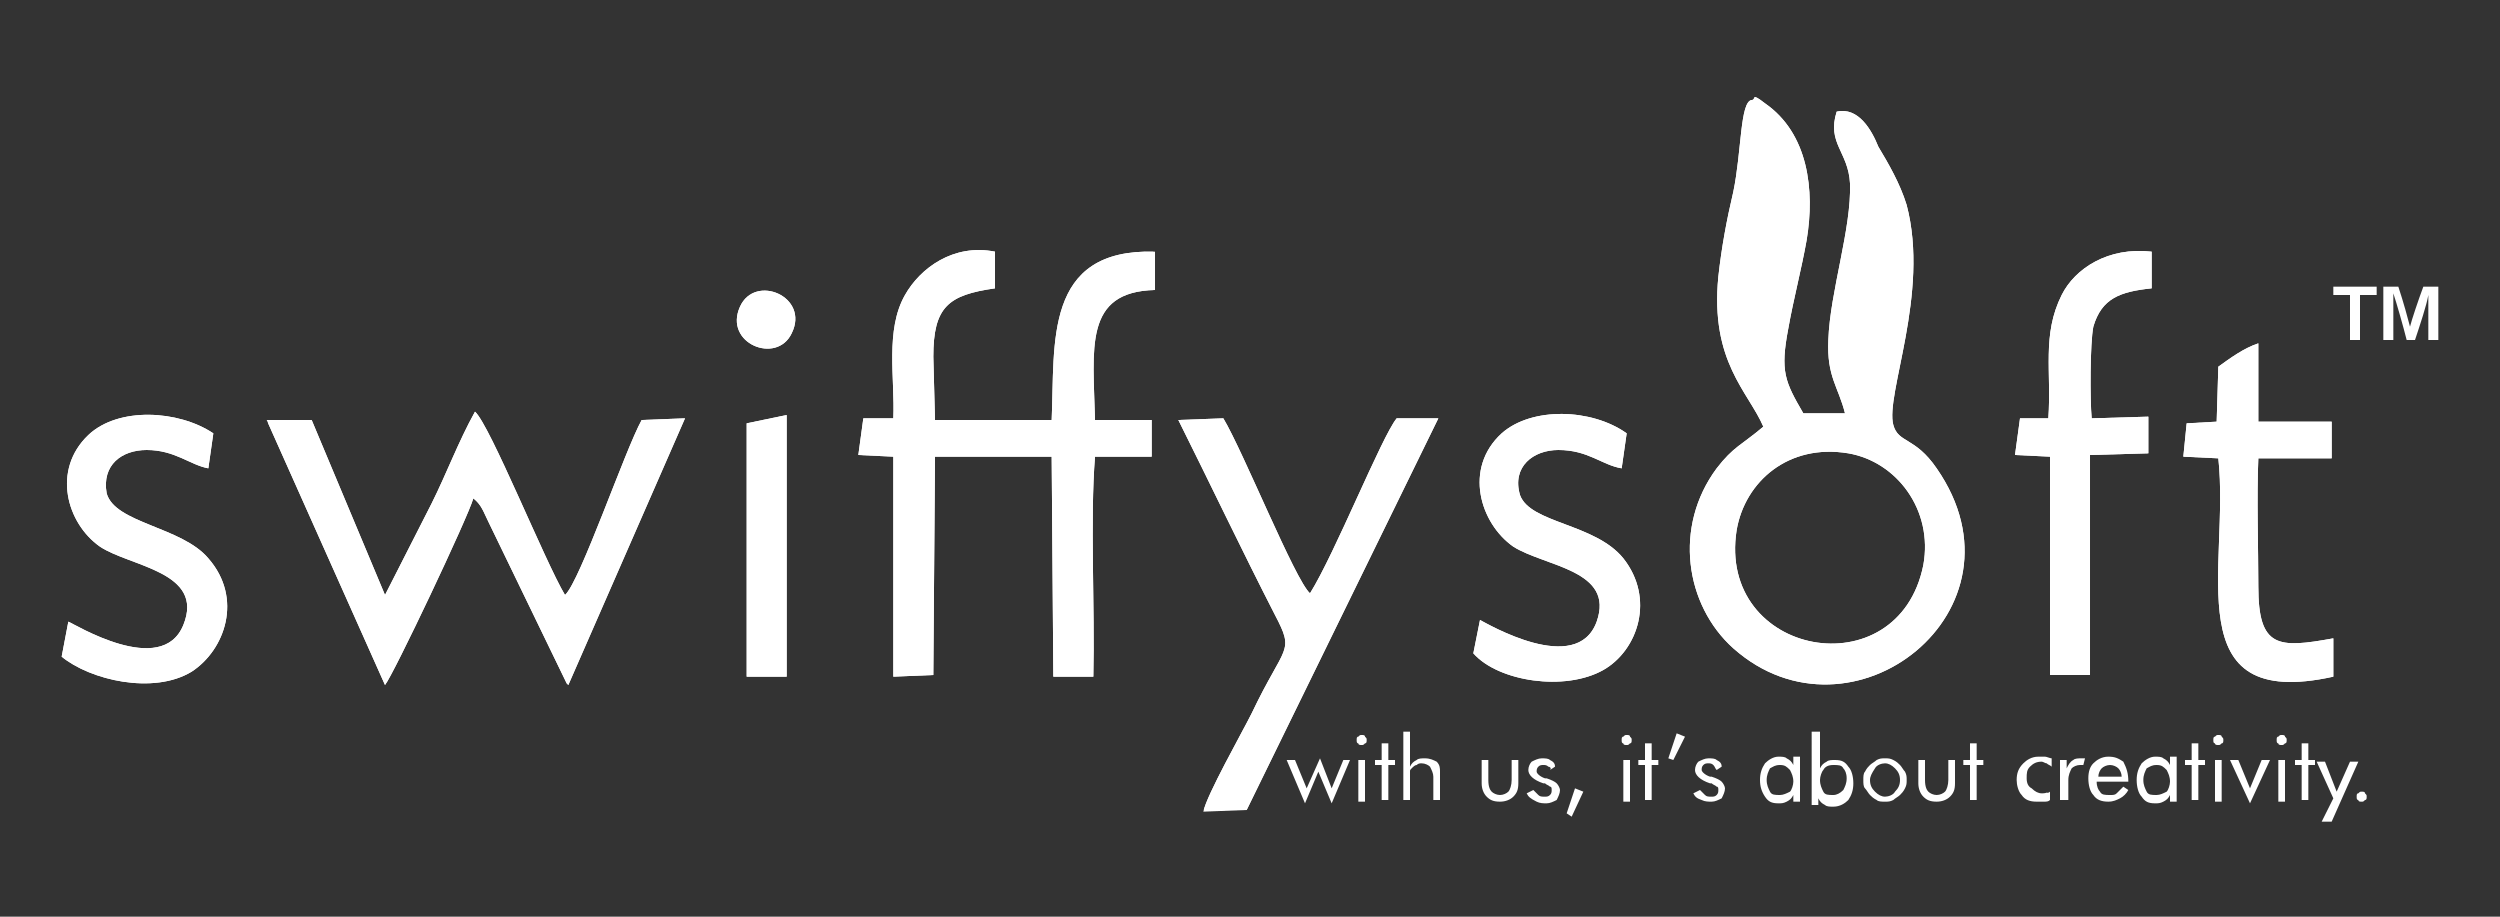 <?xml version="1.0" encoding="utf-8"?>
<!-- Generator: Adobe Illustrator 26.0.1, SVG Export Plug-In . SVG Version: 6.00 Build 0)  -->
<svg version="1.1" id="Layer_1" xmlns="http://www.w3.org/2000/svg" xmlns:xlink="http://www.w3.org/1999/xlink" x="0px" y="0px"
	 width="150px" height="55px" viewBox="0 0 150 55" style="enable-background:new 0 0 150 55;" xml:space="preserve">
<rect x="0" y="0" width="150" height="55" fill="#333333" stroke="none"/>
<style type="text/css">
	.st0{clip-path:url(#SVGID_00000008143822458858872590000006894897413013661071_);fill:#FFFFFF;}
	.st1{clip-path:url(#SVGID_00000123422829701760901490000017422831205938320553_);fill:#FFFFFF;}
	.st2{clip-path:url(#SVGID_00000078764369243863828480000000706221455340610219_);fill:#FFFFFF;}
	.st3{clip-path:url(#SVGID_00000097487894533875817310000000924170429538634140_);fill:#FFFFFF;}
	.st4{clip-path:url(#SVGID_00000005262274940698153700000001948942378683330732_);fill:#FFFFFF;}
	.st5{clip-path:url(#SVGID_00000035514037370296211620000017928528235324617609_);fill:#FFFFFF;}
	.st6{clip-path:url(#SVGID_00000114773070784260622500000013052438139273620401_);fill:#FFFFFF;}
	.st7{clip-path:url(#SVGID_00000085246110354318368510000014617470451852304566_);fill:#FFFFFF;}
	.st8{clip-path:url(#SVGID_00000088823052840769145930000014284427801828356992_);fill:#FFFFFF;}
	.st9{clip-path:url(#SVGID_00000072278962446269300550000003946520751966555041_);fill:#FFFFFF;}
	.st10{fill:#FFFFFF;}
</style>
<g>
	<g>
		<g>
			<g>
				<defs>
					<path id="SVGID_1_" d="M110.2,6.7c-0.6,1.9,0.7,2.4,0.8,4.3c0.1,2.7-1.2,6.5-1.3,9.4c-0.1,2.2,0.6,2.8,1,4.4l-2.5,0
						c-1.1-1.9-1.4-2.5-0.9-5.1c0.3-1.7,0.8-3.6,1.1-5.3c0.5-3,0.1-6.4-2.5-8.2c-0.9-0.7-0.5-0.2-0.8-0.2c-0.7,0.1-0.6,3.1-1.1,5.5
						c-0.4,1.7-0.7,3.3-0.9,5.1c-0.5,5.1,1.8,6.9,2.7,9c-1.3,1.1-1.8,1.2-2.8,2.5c-2.6,3.5-1.9,8.2,1,10.8
						c7.1,6.3,18.1-2.3,12.2-10.8c-1.3-1.9-2.3-1.5-2.6-2.6c-0.5-1.8,2.2-7.9,0.8-13.2c-0.4-1.3-1.1-2.5-1.7-3.5
						C112.3,7.8,111.5,6.4,110.2,6.7 M115.4,33.9c-1.5,7.5-12.4,5.5-11.2-2.1c0.5-2.9,3.1-5.2,6.7-4.6
						C113.8,27.7,116,30.6,115.4,33.9z"/>
				</defs>
				<use xlink:href="#SVGID_1_"  style="overflow:visible;fill-rule:evenodd;clip-rule:evenodd;fill:#FFFFFF;"/>
				<clipPath id="SVGID_00000176742459274675950750000007437871057257317784_">
					<use xlink:href="#SVGID_1_"  style="overflow:visible;"/>
				</clipPath>
				
					<rect x="100.6" y="5.5" style="clip-path:url(#SVGID_00000176742459274675950750000007437871057257317784_);fill:#FFFFFF;" width="21.7" height="39.6"/>
			</g>
			<g>
				<defs>
					<path id="SVGID_00000027563431473880612230000016266870110076130985_" d="M56,21.4c0-3,0.9-3.7,3.7-4.1l0-2.2
						c-2.5-0.5-4.5,1-5.4,2.6c-1.2,2.1-0.6,5-0.7,7.4l-1.8,0l-0.3,2.2l2.1,0.1l0,13.2l2.4-0.1l0.1-13.1l7,0l0.1,13.2l2.4,0
						c0.1-4.1-0.2-9.5,0.1-13.2l3.4,0l0-2.2l-3.4,0c-0.1-4.3-0.7-7.7,3.6-7.8l0-2.3c-6.7-0.2-6,5.5-6.2,10.1l-7,0L56,21.4z"/>
				</defs>
				
					<use xlink:href="#SVGID_00000027563431473880612230000016266870110076130985_"  style="overflow:visible;fill-rule:evenodd;clip-rule:evenodd;fill:#FFFFFF;"/>
				<clipPath id="SVGID_00000163758254835053225330000008148066446006359964_">
					<use xlink:href="#SVGID_00000027563431473880612230000016266870110076130985_"  style="overflow:visible;"/>
				</clipPath>
				
					<rect x="51.5" y="14.6" style="clip-path:url(#SVGID_00000163758254835053225330000008148066446006359964_);fill:#FFFFFF;" width="17.7" height="26"/>
			</g>
			<g>
				<defs>
					<path id="SVGID_00000105415941256002022840000008831243227866699197_" d="M41.1,25.1l-2.6,0.1c-1,1.8-3.7,9.7-4.6,10.5
						c-1.2-2-4.5-10.2-5.4-11c-1,1.8-1.7,3.7-2.6,5.5l-2.8,5.5l-4.4-10.5l-2.7,0l7.1,15.9c0.5-0.6,5-10.1,5.3-11.2
						c0.5,0.4,0.6,0.8,0.9,1.4l4.7,9.7c0,0,0.1,0.1,0.1,0.1L41.1,25.1z"/>
				</defs>
				
					<use xlink:href="#SVGID_00000105415941256002022840000008831243227866699197_"  style="overflow:visible;fill-rule:evenodd;clip-rule:evenodd;fill:#FFFFFF;"/>
				<clipPath id="SVGID_00000057848069946985815820000008411404687175964064_">
					<use xlink:href="#SVGID_00000105415941256002022840000008831243227866699197_"  style="overflow:visible;"/>
				</clipPath>
				
					<rect x="16.1" y="24.7" style="clip-path:url(#SVGID_00000057848069946985815820000008411404687175964064_);fill:#FFFFFF;" width="25.1" height="16.5"/>
			</g>
			<g>
				<defs>
					<path id="SVGID_00000003101146018475532330000018049253939830187392_" d="M70.7,25.2c1.9,3.8,3.8,7.8,5.8,11.7
						c1.2,2.3,0.6,1.7-1.4,5.9c-0.6,1.2-2.7,4.9-2.9,5.9l2.6-0.1l11.5-23.5l-2.5,0c-0.9,1.1-3.7,8.1-5.2,10.5
						c-0.9-0.8-4-8.5-5.2-10.5L70.7,25.2z"/>
				</defs>
				
					<use xlink:href="#SVGID_00000003101146018475532330000018049253939830187392_"  style="overflow:visible;fill-rule:evenodd;clip-rule:evenodd;fill:#FFFFFF;"/>
				<clipPath id="SVGID_00000158021154394346309520000002096201432126643635_">
					<use xlink:href="#SVGID_00000003101146018475532330000018049253939830187392_"  style="overflow:visible;"/>
				</clipPath>
				
					<rect x="70.7" y="25.1" style="clip-path:url(#SVGID_00000158021154394346309520000002096201432126643635_);fill:#FFFFFF;" width="15.6" height="23.5"/>
			</g>
			<g>
				<defs>
					<path id="SVGID_00000110430051836300027050000009186499590390917775_" d="M125.5,25.1c-0.1-1.1-0.1-4.5,0.1-5.5
						c0.5-1.7,1.6-2.1,3.5-2.3l0-2.2c-2.6-0.3-4.6,1-5.4,2.6c-1.2,2.4-0.6,4.6-0.8,7.4l-1.7,0l-0.3,2.2l2.1,0.1l0,13.1l2.4,0l0-13.2
						l3.5-0.1l0-2.2L125.5,25.1z"/>
				</defs>
				
					<use xlink:href="#SVGID_00000110430051836300027050000009186499590390917775_"  style="overflow:visible;fill-rule:evenodd;clip-rule:evenodd;fill:#FFFFFF;"/>
				<clipPath id="SVGID_00000014625653281683710090000008213958531898690946_">
					<use xlink:href="#SVGID_00000110430051836300027050000009186499590390917775_"  style="overflow:visible;"/>
				</clipPath>
				
					<rect x="120.9" y="14.7" style="clip-path:url(#SVGID_00000014625653281683710090000008213958531898690946_);fill:#FFFFFF;" width="8.3" height="25.8"/>
			</g>
			<g>
				<defs>
					<path id="SVGID_00000009565367374401037310000000244706762142181300_" d="M97.6,26c-2.1-1.5-5.7-1.6-7.5,0
						c-2.3,2.1-1.3,5.4,0.7,6.8c1.9,1.2,6.1,1.4,5,4.5c-1.2,3.3-6.6,0.1-7-0.1l-0.4,2c1.5,1.7,5.5,2.3,7.8,1
						c2.1-1.2,3.1-4.3,1.2-6.7c-1.7-2.1-5.6-2.1-6.2-3.8C90.7,28,92,27,93.5,27c1.8,0,2.6,0.9,3.8,1.1L97.6,26z"/>
				</defs>
				
					<use xlink:href="#SVGID_00000009565367374401037310000000244706762142181300_"  style="overflow:visible;fill-rule:evenodd;clip-rule:evenodd;fill:#FFFFFF;"/>
				<clipPath id="SVGID_00000116207545999701284260000006753560500766159770_">
					<use xlink:href="#SVGID_00000009565367374401037310000000244706762142181300_"  style="overflow:visible;"/>
				</clipPath>
				
					<rect x="87.9" y="24.4" style="clip-path:url(#SVGID_00000116207545999701284260000006753560500766159770_);fill:#FFFFFF;" width="11.4" height="17.1"/>
			</g>
			<g>
				<defs>
					<path id="SVGID_00000054977829888336689900000000340780092158340232_" d="M12.8,26c-2.1-1.4-5.7-1.6-7.5,0.1
						c-2.2,2.1-1.3,5.3,0.7,6.7c1.8,1.2,6.3,1.5,5,4.7c-1.3,3.2-6.6-0.1-6.9-0.2l-0.4,2.1c1.7,1.4,5.5,2.3,7.8,0.9
						c2-1.3,3.1-4.4,1-6.8c-1.6-1.9-5.6-2.1-6.1-3.9C6.1,27.9,7.3,27,8.8,27c1.7,0,2.6,0.9,3.7,1.1L12.8,26z"/>
				</defs>
				
					<use xlink:href="#SVGID_00000054977829888336689900000000340780092158340232_"  style="overflow:visible;fill-rule:evenodd;clip-rule:evenodd;fill:#FFFFFF;"/>
				<clipPath id="SVGID_00000054248195039306183130000018329376475318772375_">
					<use xlink:href="#SVGID_00000054977829888336689900000000340780092158340232_"  style="overflow:visible;"/>
				</clipPath>
				
					<rect x="3.1" y="24.4" style="clip-path:url(#SVGID_00000054248195039306183130000018329376475318772375_);fill:#FFFFFF;" width="11.5" height="17.2"/>
			</g>
			<g>
				<defs>
					<path id="SVGID_00000018206843856981346490000009235463323476111493_" d="M131,27.4l2.1,0.1c0.7,6.5-2.6,15.2,6.9,13.1l0-2.3
						c-3.3,0.6-4.5,0.6-4.5-3.1c0-2.4-0.1-5.3,0-7.7l4.4,0l0-2.2l-4.4,0l0-4.7c-0.9,0.3-1.7,0.9-2.4,1.4l-0.1,3.3l-1.8,0.1L131,27.4
						z"/>
				</defs>
				
					<use xlink:href="#SVGID_00000018206843856981346490000009235463323476111493_"  style="overflow:visible;fill-rule:evenodd;clip-rule:evenodd;fill:#FFFFFF;"/>
				<clipPath id="SVGID_00000032632041644238598030000003848267214515536000_">
					<use xlink:href="#SVGID_00000018206843856981346490000009235463323476111493_"  style="overflow:visible;"/>
				</clipPath>
				
					<rect x="130.5" y="20.4" style="clip-path:url(#SVGID_00000032632041644238598030000003848267214515536000_);fill:#FFFFFF;" width="9.5" height="22.2"/>
			</g>
			<g>
				<defs>
					<polygon id="SVGID_00000032625938385118510100000017305993560882791570_" points="44.8,40.6 47.2,40.6 47.2,24.9 44.8,25.4 
											"/>
				</defs>
				
					<use xlink:href="#SVGID_00000032625938385118510100000017305993560882791570_"  style="overflow:visible;fill-rule:evenodd;clip-rule:evenodd;fill:#FFFFFF;"/>
				<clipPath id="SVGID_00000070796765987627736020000001873018997995741113_">
					<use xlink:href="#SVGID_00000032625938385118510100000017305993560882791570_"  style="overflow:visible;"/>
				</clipPath>
				
					<rect x="44.8" y="24.9" style="clip-path:url(#SVGID_00000070796765987627736020000001873018997995741113_);fill:#FFFFFF;" width="2.5" height="15.7"/>
			</g>
			<g>
				<defs>
					<path id="SVGID_00000021102540575511925070000018104121914315196039_" d="M47.5,20c1.1-2.2-2.2-3.6-3.1-1.6
						C43.4,20.6,46.6,21.9,47.5,20"/>
				</defs>
				
					<use xlink:href="#SVGID_00000021102540575511925070000018104121914315196039_"  style="overflow:visible;fill-rule:evenodd;clip-rule:evenodd;fill:#FFFFFF;"/>
				<clipPath id="SVGID_00000142135046492240079360000002983275906980503200_">
					<use xlink:href="#SVGID_00000021102540575511925070000018104121914315196039_"  style="overflow:visible;"/>
				</clipPath>
				
					<rect x="43.4" y="16.4" style="clip-path:url(#SVGID_00000142135046492240079360000002983275906980503200_);fill:#FFFFFF;" width="5.2" height="5.5"/>
			</g>
			<path class="st10" d="M141.4,47.8c0-0.1,0-0.2,0.1-0.2c0.1-0.1,0.1-0.1,0.2-0.1c0.1,0,0.2,0,0.2,0.1c0.1,0.1,0.1,0.1,0.1,0.2
				c0,0.1,0,0.2-0.1,0.2c-0.1,0.1-0.1,0.1-0.2,0.1c-0.1,0-0.2,0-0.2-0.1C141.4,48,141.4,47.9,141.4,47.8 M139.3,49.3l0.7-1.4l-1-2.2
				h0.5l0.7,1.8l0.8-1.8h0.5l-1.6,3.6H139.3z M138.1,45.9h-0.4v-0.3h0.4v-1h0.4v1h0.4v0.3h-0.4v2.1h-0.4V45.9z M136.7,48.1v-2.5h0.4
				v2.5H136.7z M136.6,44.4c0-0.1,0-0.2,0.1-0.2c0.1-0.1,0.1-0.1,0.2-0.1c0.1,0,0.2,0,0.2,0.1c0.1,0.1,0.1,0.1,0.1,0.2
				c0,0.1,0,0.2-0.1,0.2c-0.1,0.1-0.1,0.1-0.2,0.1c-0.1,0-0.2,0-0.2-0.1C136.6,44.6,136.6,44.5,136.6,44.4z M135,48.2l-1.2-2.6h0.5
				l0.7,1.7l0.7-1.7h0.5L135,48.2z M132.9,48.1v-2.5h0.4v2.5H132.9z M132.8,44.4c0-0.1,0-0.2,0.1-0.2c0.1-0.1,0.1-0.1,0.2-0.1
				c0.1,0,0.2,0,0.2,0.1c0.1,0.1,0.1,0.1,0.1,0.2c0,0.1,0,0.2-0.1,0.2c-0.1,0.1-0.1,0.1-0.2,0.1c-0.1,0-0.2,0-0.2-0.1
				C132.8,44.6,132.8,44.5,132.8,44.4z M131.5,45.9h-0.4v-0.3h0.4v-1h0.4v1h0.4v0.3h-0.4v2.1h-0.4V45.9z M130.6,45.6v2.5h-0.4v-0.4
				c-0.1,0.2-0.2,0.3-0.4,0.4c-0.2,0.1-0.3,0.1-0.5,0.1c-0.4,0-0.6-0.1-0.8-0.4c-0.2-0.2-0.3-0.6-0.3-1c0-0.4,0.1-0.7,0.3-1
				c0.2-0.2,0.5-0.4,0.8-0.4c0.2,0,0.4,0,0.5,0.1c0.2,0.1,0.3,0.2,0.4,0.4v-0.5H130.6z M130.2,46.9c0-0.3-0.1-0.5-0.2-0.7
				c-0.2-0.2-0.3-0.3-0.6-0.3c-0.3,0-0.4,0.1-0.6,0.2c-0.1,0.2-0.2,0.4-0.2,0.7c0,0.3,0.1,0.5,0.2,0.7c0.1,0.2,0.3,0.2,0.6,0.2
				c0.2,0,0.4-0.1,0.6-0.2C130.1,47.4,130.2,47.1,130.2,46.9z M127.7,46.9h-1.9v0c0,0.3,0.1,0.5,0.2,0.6c0.1,0.2,0.3,0.2,0.6,0.2
				c0.2,0,0.3,0,0.4-0.1c0.1-0.1,0.2-0.2,0.4-0.4l0.3,0.2c-0.1,0.2-0.3,0.4-0.5,0.5c-0.2,0.1-0.4,0.2-0.7,0.2
				c-0.4,0-0.7-0.1-0.9-0.4c-0.2-0.2-0.3-0.6-0.3-1c0-0.4,0.1-0.7,0.3-0.9c0.2-0.2,0.5-0.4,0.9-0.4c0.4,0,0.6,0.1,0.9,0.3
				C127.6,46.1,127.7,46.4,127.7,46.9L127.7,46.9z M127.3,46.6c0-0.2-0.1-0.4-0.2-0.5c-0.1-0.1-0.3-0.2-0.5-0.2
				c-0.2,0-0.4,0.1-0.5,0.2c-0.1,0.1-0.2,0.3-0.2,0.5H127.3z M123.6,48.1v-2.5h0.4v0.5c0.1-0.2,0.2-0.4,0.4-0.5
				c0.1-0.1,0.3-0.1,0.5-0.1c0.1,0,0.1,0,0.1,0c0,0,0.1,0,0.1,0l-0.1,0.4c0,0-0.1,0-0.1,0c0,0-0.1,0-0.1,0c-0.2,0-0.4,0.1-0.5,0.2
				c-0.1,0.2-0.2,0.4-0.2,0.7v1.2H123.6z M123,47.5V48c-0.1,0.1-0.2,0.1-0.4,0.1c-0.1,0-0.3,0-0.4,0c-0.4,0-0.7-0.1-0.9-0.4
				c-0.2-0.2-0.3-0.6-0.3-0.9c0-0.4,0.1-0.7,0.4-1c0.2-0.2,0.5-0.4,0.9-0.4c0.1,0,0.3,0,0.4,0c0.1,0,0.3,0.1,0.4,0.1v0.5
				c-0.1-0.1-0.2-0.1-0.3-0.2c-0.1,0-0.2-0.1-0.3-0.1c-0.3,0-0.5,0.1-0.7,0.3c-0.2,0.2-0.2,0.4-0.2,0.7c0,0.3,0.1,0.5,0.3,0.6
				c0.2,0.2,0.4,0.3,0.6,0.3c0.1,0,0.3,0,0.4-0.1C122.7,47.6,122.9,47.6,123,47.5z M118.2,45.9h-0.4v-0.3h0.4v-1h0.4v1h0.4v0.3h-0.4
				v2.1h-0.4V45.9z M115.5,45.6v1.2c0,0.4,0.1,0.6,0.2,0.7c0.1,0.1,0.3,0.2,0.5,0.2c0.2,0,0.4-0.1,0.5-0.2c0.1-0.1,0.2-0.4,0.2-0.7
				v-1.2h0.4V47c0,0.4-0.1,0.6-0.3,0.8c-0.2,0.2-0.5,0.3-0.8,0.3c-0.4,0-0.6-0.1-0.8-0.3c-0.2-0.2-0.3-0.5-0.3-0.8v-1.4H115.5z
				 M111.8,46.8c0-0.2,0-0.4,0.1-0.5c0.1-0.2,0.2-0.3,0.3-0.4c0.1-0.1,0.3-0.2,0.4-0.3c0.2-0.1,0.3-0.1,0.5-0.1c0.2,0,0.3,0,0.5,0.1
				c0.2,0.1,0.3,0.2,0.4,0.3c0.1,0.1,0.2,0.3,0.3,0.4c0.1,0.2,0.1,0.3,0.1,0.5c0,0.2,0,0.3-0.1,0.5c-0.1,0.2-0.2,0.3-0.3,0.4
				c-0.1,0.1-0.3,0.2-0.4,0.3c-0.2,0.1-0.3,0.1-0.5,0.1c-0.2,0-0.4,0-0.5-0.1c-0.2-0.1-0.3-0.2-0.4-0.3c-0.1-0.1-0.2-0.3-0.3-0.4
				C111.8,47.2,111.8,47,111.8,46.8z M112.2,46.8c0,0.3,0.1,0.5,0.3,0.7c0.2,0.2,0.4,0.3,0.6,0.3c0.2,0,0.5-0.1,0.6-0.3
				c0.2-0.2,0.3-0.4,0.3-0.7c0-0.3-0.1-0.5-0.3-0.7c-0.2-0.2-0.4-0.3-0.6-0.3c-0.2,0-0.5,0.1-0.6,0.3
				C112.3,46.4,112.2,46.6,112.2,46.8z M108.8,43.9h0.4v2.2c0.1-0.2,0.2-0.3,0.4-0.4c0.1-0.1,0.3-0.1,0.5-0.1c0.4,0,0.6,0.1,0.8,0.4
				c0.2,0.2,0.3,0.6,0.3,1c0,0.4-0.1,0.7-0.3,1c-0.2,0.2-0.5,0.4-0.9,0.4c-0.2,0-0.4,0-0.5-0.1c-0.2-0.1-0.3-0.2-0.4-0.4v0.4h-0.4
				V43.9z M109.2,46.8c0,0.3,0.1,0.5,0.2,0.7c0.1,0.2,0.3,0.2,0.6,0.2c0.2,0,0.4-0.1,0.6-0.3c0.1-0.2,0.2-0.4,0.2-0.7
				c0-0.3-0.1-0.5-0.2-0.6c-0.1-0.2-0.3-0.2-0.6-0.2c-0.3,0-0.5,0.1-0.6,0.3C109.3,46.3,109.2,46.6,109.2,46.8z M108,45.6v2.5h-0.4
				v-0.4c-0.1,0.2-0.2,0.3-0.4,0.4c-0.2,0.1-0.3,0.1-0.5,0.1c-0.4,0-0.6-0.1-0.8-0.4s-0.3-0.6-0.3-1c0-0.4,0.1-0.7,0.3-1
				c0.2-0.2,0.5-0.4,0.8-0.4c0.2,0,0.4,0,0.5,0.1c0.2,0.1,0.3,0.2,0.4,0.4v-0.5H108z M107.6,46.9c0-0.3-0.1-0.5-0.2-0.7
				c-0.2-0.2-0.3-0.3-0.6-0.3c-0.3,0-0.4,0.1-0.6,0.2c-0.1,0.2-0.2,0.4-0.2,0.7c0,0.3,0.1,0.5,0.2,0.7c0.1,0.2,0.3,0.2,0.6,0.2
				c0.2,0,0.4-0.1,0.6-0.2C107.5,47.4,107.6,47.1,107.6,46.9z M101.6,47.6l0.4-0.2c0.1,0.1,0.2,0.2,0.3,0.3c0.1,0.1,0.2,0.1,0.4,0.1
				c0.1,0,0.2,0,0.3-0.1c0.1-0.1,0.1-0.2,0.1-0.3c0-0.1,0-0.2-0.1-0.2c-0.1-0.1-0.2-0.1-0.3-0.2l-0.1,0c-0.6-0.2-0.9-0.5-0.9-0.8
				c0-0.2,0.1-0.4,0.2-0.5c0.2-0.1,0.4-0.2,0.6-0.2c0.2,0,0.4,0,0.5,0.1c0.2,0.1,0.3,0.2,0.3,0.4l-0.3,0.2c-0.1-0.1-0.1-0.2-0.2-0.3
				c-0.1-0.1-0.2-0.1-0.3-0.1c-0.1,0-0.2,0-0.3,0.1c-0.1,0.1-0.1,0.2-0.1,0.3c0,0.1,0.2,0.3,0.5,0.4c0.1,0,0.1,0,0.1,0
				c0.3,0.1,0.5,0.2,0.6,0.3c0.1,0.1,0.2,0.3,0.2,0.4c0,0.2-0.1,0.4-0.2,0.6c-0.2,0.1-0.4,0.2-0.6,0.2c-0.2,0-0.4,0-0.6-0.1
				C101.8,47.9,101.7,47.8,101.6,47.6z M100.1,45.5l0.5-1.5l0.5,0.2l-0.7,1.4L100.1,45.5z M98.7,45.9h-0.4v-0.3h0.4v-1h0.4v1h0.4
				v0.3h-0.4v2.1h-0.4V45.9z M97.4,48.1v-2.5h0.4v2.5H97.4z M97.3,44.4c0-0.1,0-0.2,0.1-0.2c0.1-0.1,0.1-0.1,0.2-0.1
				c0.1,0,0.2,0,0.2,0.1c0.1,0.1,0.1,0.1,0.1,0.2c0,0.1,0,0.2-0.1,0.2c-0.1,0.1-0.1,0.1-0.2,0.1c-0.1,0-0.2,0-0.2-0.1
				C97.3,44.6,97.3,44.5,97.3,44.4z M94,48.8l0.5-1.5l0.5,0.2L94.3,49L94,48.8z M91.6,47.6l0.4-0.2c0.1,0.1,0.2,0.2,0.3,0.3
				c0.1,0.1,0.2,0.1,0.4,0.1c0.1,0,0.2,0,0.3-0.1c0.1-0.1,0.1-0.2,0.1-0.3c0-0.1,0-0.2-0.1-0.2c-0.1-0.1-0.2-0.1-0.3-0.2l-0.1,0
				c-0.6-0.2-0.9-0.5-0.9-0.8c0-0.2,0.1-0.4,0.2-0.5c0.2-0.1,0.4-0.2,0.6-0.2c0.2,0,0.4,0,0.5,0.1c0.2,0.1,0.3,0.2,0.3,0.4l-0.3,0.2
				C93.1,46.1,93,46,92.9,46c-0.1-0.1-0.2-0.1-0.3-0.1c-0.1,0-0.2,0-0.3,0.1c-0.1,0.1-0.1,0.2-0.1,0.3c0,0.1,0.2,0.3,0.5,0.4
				c0.1,0,0.1,0,0.1,0c0.3,0.1,0.5,0.2,0.6,0.3c0.1,0.1,0.2,0.3,0.2,0.4c0,0.2-0.1,0.4-0.2,0.6c-0.2,0.1-0.4,0.2-0.6,0.2
				c-0.2,0-0.4,0-0.6-0.1C91.8,47.9,91.7,47.8,91.6,47.6z M89.3,45.6v1.2c0,0.4,0.1,0.6,0.2,0.7c0.1,0.1,0.3,0.2,0.5,0.2
				c0.2,0,0.4-0.1,0.5-0.2c0.1-0.1,0.2-0.4,0.2-0.7v-1.2h0.4V47c0,0.4-0.1,0.6-0.3,0.8c-0.2,0.2-0.5,0.3-0.8,0.3
				c-0.4,0-0.6-0.1-0.8-0.3c-0.2-0.2-0.3-0.5-0.3-0.8v-1.4H89.3z M84.2,48.1v-4.2h0.4V46c0.1-0.2,0.2-0.3,0.4-0.4
				c0.1-0.1,0.3-0.1,0.5-0.1c0.3,0,0.5,0.1,0.7,0.2c0.2,0.2,0.2,0.4,0.2,0.6v1.7H86v-1.4c0-0.2-0.1-0.4-0.2-0.6
				c-0.1-0.1-0.3-0.2-0.5-0.2c-0.1,0-0.2,0-0.3,0.1c-0.1,0-0.2,0.1-0.3,0.2c-0.1,0.1-0.1,0.1-0.1,0.2c0,0.1,0,0.2,0,0.4v1.3H84.2z
				 M82.9,45.9h-0.4v-0.3h0.4v-1h0.4v1h0.4v0.3h-0.4v2.1h-0.4V45.9z M81.5,48.1v-2.5h0.4v2.5H81.5z M81.4,44.4c0-0.1,0-0.2,0.1-0.2
				c0.1-0.1,0.1-0.1,0.2-0.1c0.1,0,0.2,0,0.2,0.1c0.1,0.1,0.1,0.1,0.1,0.2c0,0.1,0,0.2-0.1,0.2c-0.1,0.1-0.1,0.1-0.2,0.1
				c-0.1,0-0.2,0-0.2-0.1C81.4,44.6,81.4,44.5,81.4,44.4z M79.2,45.5l0.7,1.8l0.7-1.7H81l-1.1,2.6l-0.8-1.9l-0.8,1.9l-1.1-2.6h0.5
				l0.7,1.7L79.2,45.5L79.2,45.5z"/>
		</g>
	</g>
	<g>
		<path class="st10" d="M141,17.7h-1v-0.5h2.6v0.5h-1v2.7H141V17.7z"/>
		<path class="st10" d="M145.7,19.2c0-0.6,0-1.2,0-1.5h0c-0.1,0.6-0.5,1.8-0.8,2.7h-0.5c-0.2-0.8-0.6-2.2-0.8-2.8h0c0,0.4,0,1,0,1.6
			v1.2H143v-3.2h0.9c0.3,0.9,0.6,2,0.7,2.4h0c0.1-0.4,0.5-1.6,0.8-2.4h0.9v3.2h-0.6V19.2z"/>
	</g>
</g>
</svg>
